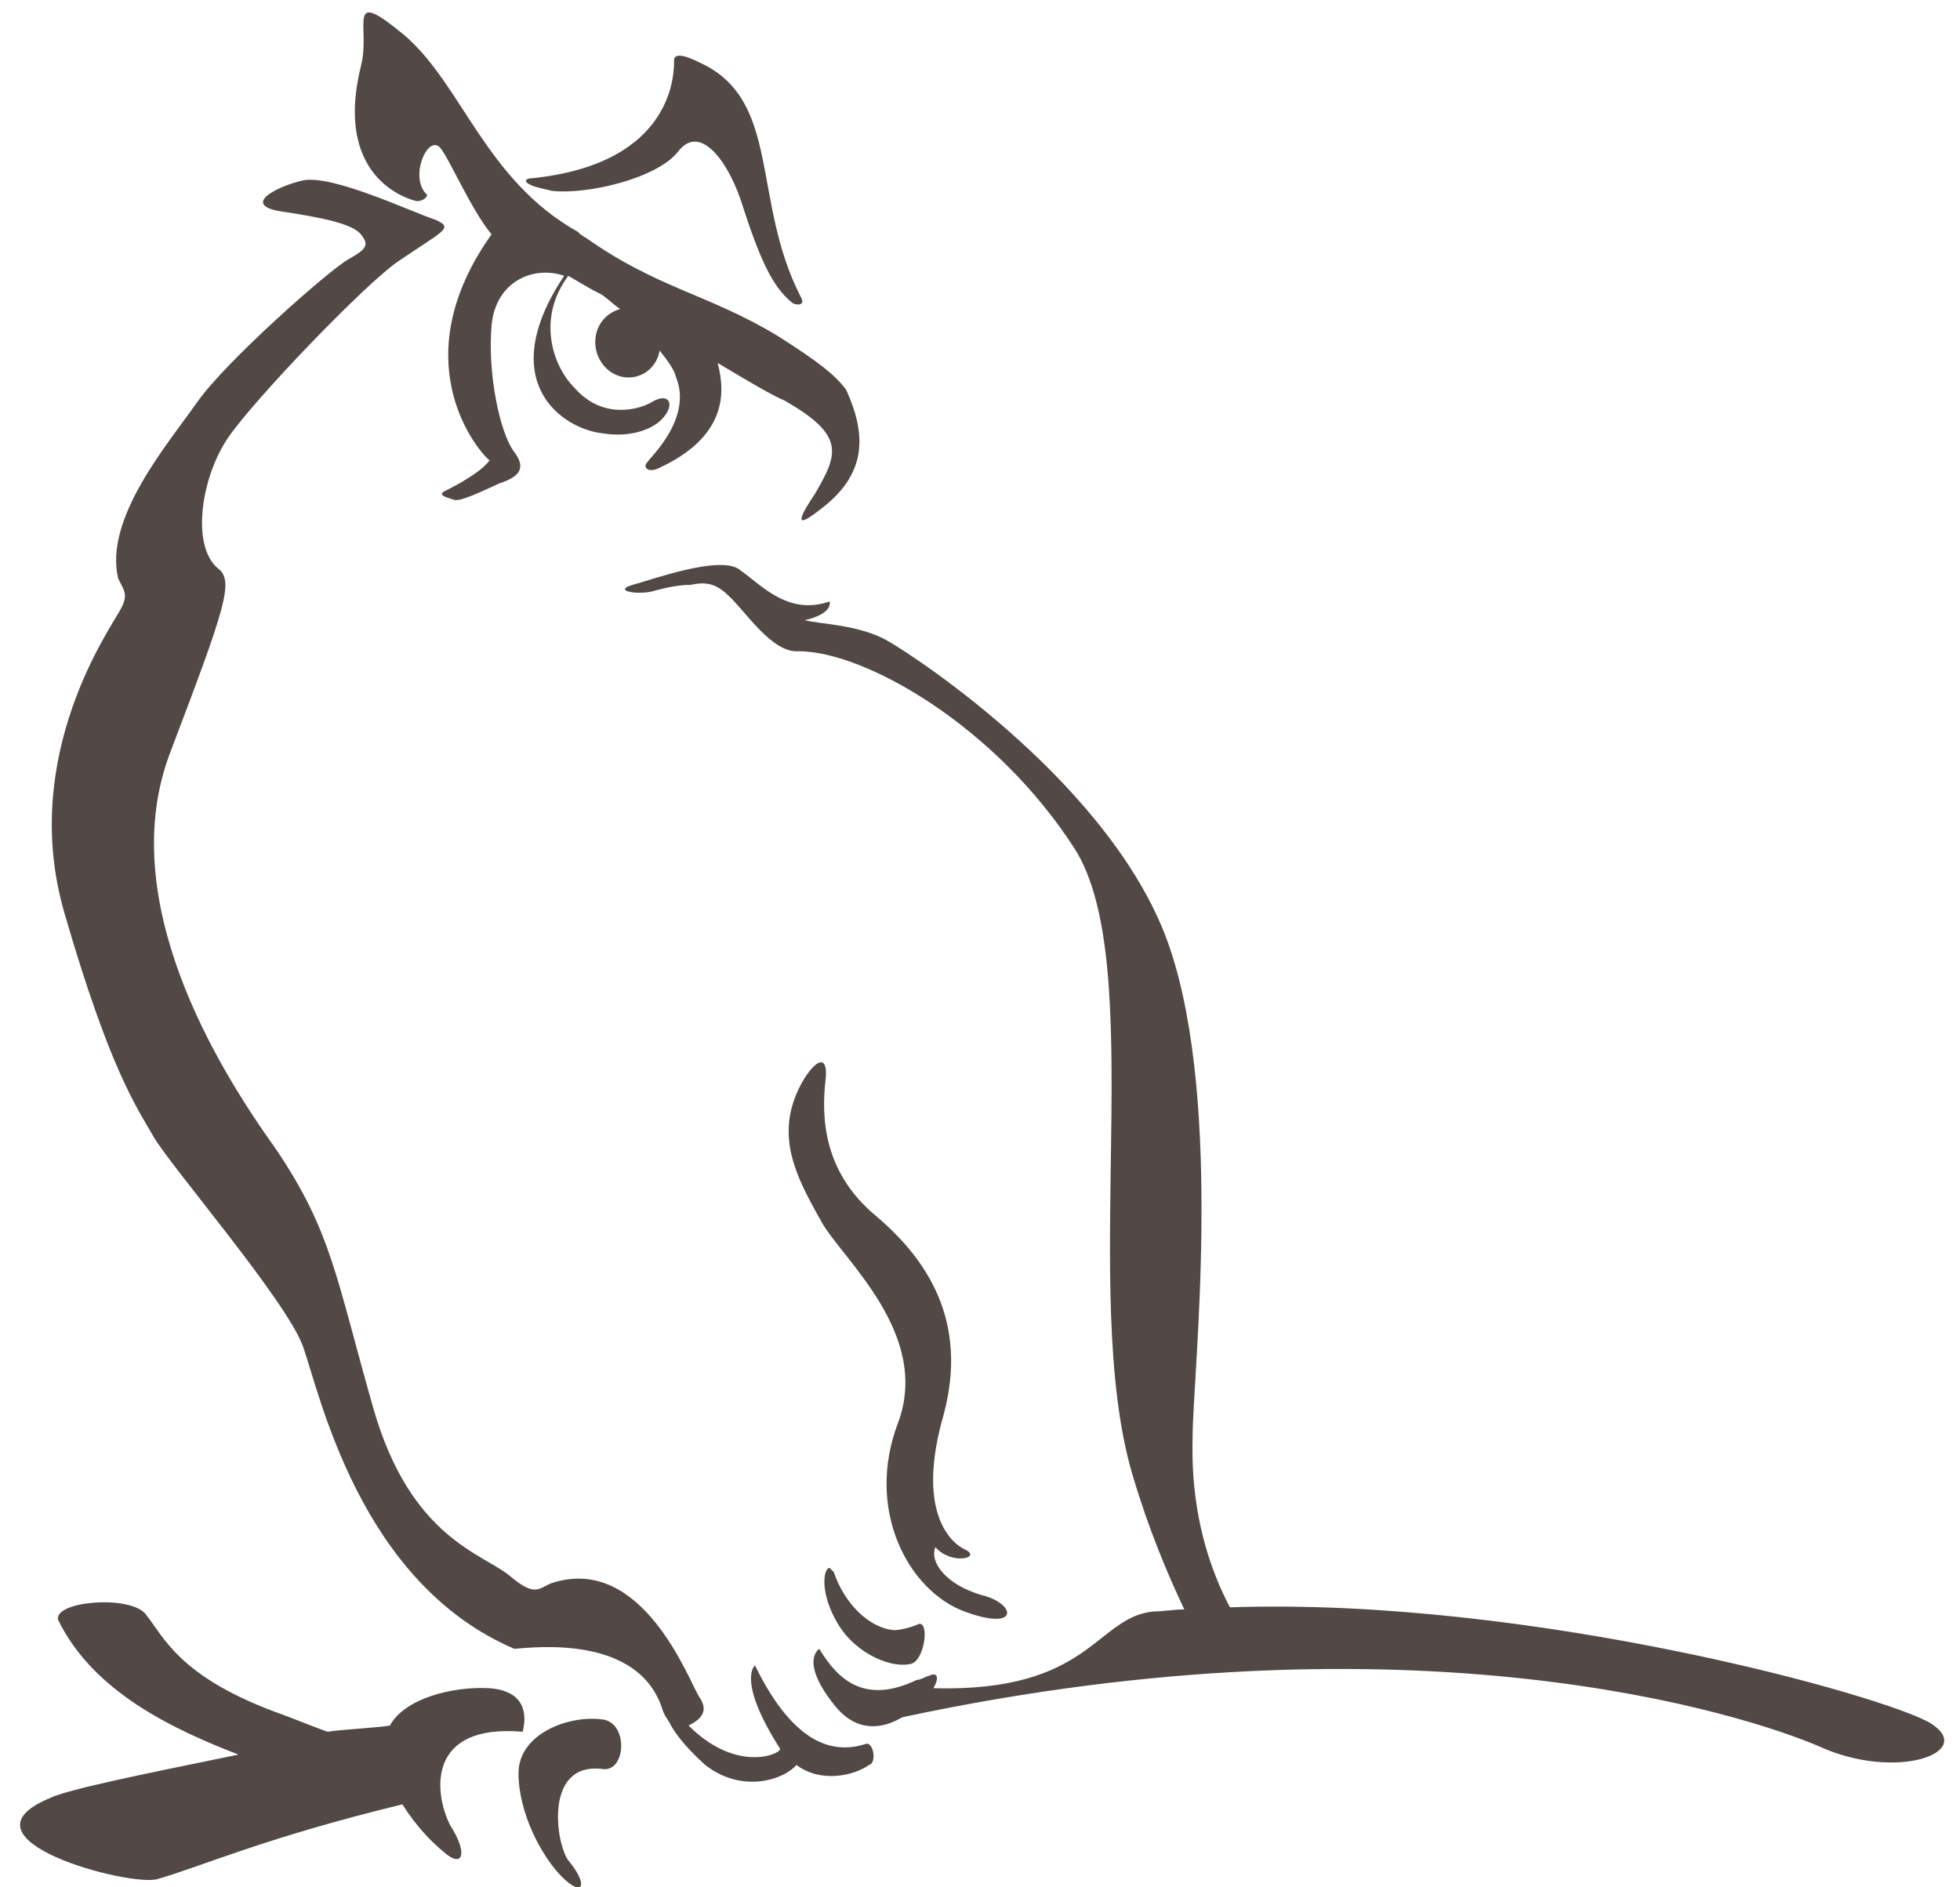 <?xml version="1.0" encoding="utf-8"?>
<!-- Generator: Adobe Illustrator 19.2.1, SVG Export Plug-In . SVG Version: 6.00 Build 0)  -->
<svg version="1.1" id="Layer_1" xmlns="http://www.w3.org/2000/svg" xmlns:xlink="http://www.w3.org/1999/xlink" x="0px" y="0px"
	 viewBox="0 0 94.5 91" style="enable-background:new 0 0 94.5 91;" xml:space="preserve">
<style type="text/css">
	.st0{fill:#524846;}
</style>
<path class="st0" d="M25.2,83.5c0.3-1.2-0.2-2-1.6-2.1c-1.8-0.1-4.1,0.5-4.8,1.8c-0.5,0.1-2.5,0.2-3,0.3c-0.3-0.1-0.8-0.3-2.1-0.8
	c-5.1-1.8-5.8-3.8-6.7-4.9c-0.8-0.9-4.4-0.6-4.2,0.3c1.7,3.5,5.6,5.3,8.7,6.5c-4.9,1-8.3,1.7-9.1,2.1c-4.8,2,3.9,4.3,5.2,3.9
	c2.1-0.6,5.2-2,11.8-3.6c0.7,1.1,1.4,1.8,2,2.3c0.9,0.8,1.2,0.1,0.3-1.3C20.9,86.4,20.6,83.1,25.2,83.5 M32.7,7.3
	c1-1.3,2.3,0.3,3,2.3c0.9,2.8,1.5,4.2,2.5,5c0.1,0.1,0.7,0.2,0.4-0.3C36.2,9.6,37.7,4.8,33.7,3c-1-0.5-1.2-0.3-1.2-0.1
	c0,0.5,0.1,5-6.9,5.7c-0.2,0-0.3,0.1-0.2,0.2c0.2,0.2,0.8,0.3,1.2,0.4C28.3,9.4,31.7,8.6,32.7,7.3 M29,82.9c-1.6-0.2-4,0.7-4,2.6
	c0,1.9,1.1,4,2.1,5c1,1,1.3,0.4,0.3-0.8c-0.6-0.8-1.2-4.8,1.7-4.4C30.2,85.4,30.3,83,29,82.9 M20.1,9.7c0,0,0.4,0,0.5-0.3
	c-0.9-0.8,0-2.9,0.6-2.3c0.4,0.4,1.5,3,2.5,4.2c-4.2,5.9-0.9,10.2-0.1,10.9c-0.5,0.7-2.2,1.5-2.2,1.5c-0.3,0.2,0.2,0.3,0.5,0.4
	c0.3,0.1,1.3-0.4,2.2-0.8c0.9-0.3,1.3-0.7,0.7-1.5c-0.7-0.9-1.3-3.8-1.1-6.1c0.2-2.2,2.1-2.9,3.5-2.4c-3.4,5.1-0.1,7.4,1.9,7.6
	c1.3,0.2,2.2-0.2,2.6-0.5c0.9-0.7,0.7-1.6-0.3-1c-0.5,0.3-2.3,0.9-3.7-0.7c-1.1-1.1-1.8-3.4-0.3-5.4c0.2,0.1,0.8,0.5,1.6,0.9
	c0.3,0.2,0.6,0.5,0.9,0.7c-0.7,0.2-1.2,0.8-1.2,1.6c0,0.9,0.7,1.7,1.6,1.7c0.8,0,1.4-0.6,1.5-1.3c0.4,0.5,0.7,0.9,0.8,1.3
	c0.8,2-1.3,3.9-1.4,4.1c-0.2,0.2,0,0.5,0.5,0.3c3.3-1.5,3.3-3.6,2.9-5.1c1.5,0.9,2.7,1.6,3.2,1.8c3,1.7,2.6,2.6,1.5,4.5
	c-0.6,0.9-1.2,1.9,0.2,0.8c2.3-1.7,2.3-3.6,1.3-5.8c-0.5-0.7-1.4-1.4-3.3-2.6c-3.3-2-5.8-2.3-9.2-4.7c0,0-0.5-0.3-0.4-0.3
	c-4.5-2.5-5.6-7.1-8.4-9.5c-2.9-2.4-1.6-0.4-2.1,1.5C16,8.9,20.1,9.7,20.1,9.7 M43.1,78.6c-1.2-0.1-2.4-1.3-2.9-2.8
	c-0.1-0.1-0.2-0.2-0.2-0.2c-0.3,0-0.5,1.2,0.4,2.7c0.9,1.5,2.7,2.2,3.6,1.9c0.6-0.3,0.8-2,0.3-1.9C44.1,78.4,43.5,78.6,43.1,78.6
	 M41.7,84.1c-1.3,0.4-3.3,0.3-5.3-3.8c0,0-0.9,0.7,1.2,4c0.2,0.2-2,1.3-4.4-1.1c0.6-0.3,1-0.7,0.5-1.4c-0.5-0.8-2.7-6.8-7-5.5
	c-0.7,0.2-0.8,0.8-2.1-0.3c-1.3-1.1-4.8-1.8-6.6-8.1c-1.8-6.3-2-8.5-4.7-12.5c-2.8-3.9-7.8-12-5.1-19.1c2.7-7.1,3.1-8.3,2.3-8.9
	c-1.3-1.1-0.8-4.4,0.5-6.3c1.3-1.9,6.7-7.5,8.2-8.5c2.2-1.5,2.7-1.6,1.8-2c-1.2-0.4-5-2.2-6.4-1.9c-1.3,0.3-3,1.2-1,1.5
	c2,0.3,3.4,0.6,3.8,1.1c0.4,0.5,0.3,0.7-0.6,1.2c-0.9,0.5-5.9,4.9-7.3,6.9c-1.4,2-4.5,5.6-3.8,8.5c0.3,0.6,0.5,0.8,0.1,1.5
	c-0.4,0.8-4.9,7-2.7,14.6c2.2,7.6,3.5,9.4,4.3,10.8c0.8,1.4,6.4,7.9,7.2,10.1c0.8,2.2,2.7,11.4,10.2,14.6c1.2-0.1,5.9-0.6,7.1,2.8
	c0.1,0.4,0.3,0.6,0.4,0.8c0.2,0.4,0.7,1.1,1.7,2c1.8,1.4,3.8,0.7,4.4,0c1.2,0.9,2.8,0.5,3.5,0C42.3,85,42.1,83.9,41.7,84.1
	 M93.1,83.1C91,81.8,73.9,77,59.3,77.5c-2-3.8-1.8-7.4-1.8-8.2c0-2.9,1.5-15.9-1.1-23.6c-2.6-7.7-12.2-14-13.6-14.8
	c-1.4-0.8-3.3-0.8-4-1c0.5-0.1,1.3-0.4,1.2-0.9c-2,0.7-3.3-0.8-4.3-1.5c-0.9-0.8-4.4,0.5-5.2,0.7c-1,0.3,0.3,0.5,1,0.3
	c0.7-0.2,1.3-0.3,1.8-0.3c0.5-0.1,1.1-0.2,1.8,0.5c0.8,0.7,2.1,2.8,3.4,2.7c3.2,0,9.5,3.6,13.3,9.5c3.6,5.6,0.2,21.4,2.8,30.2
	c0.8,2.7,1.7,4.8,2.5,6.5c-0.5,0-1,0.1-1.5,0.1c-2.8,0.3-3,3.9-10.6,3.7c0.3-0.5,0.2-0.8-0.2-0.6c-0.1,0-0.4,0.2-0.6,0.2
	c-2.5,1.2-3.8,0-4.7-1.5c0,0-1,0.6,0.8,2.8c1,1.2,2.2,1.1,3.2,0.5c24.8-5.3,40.7-0.1,44.2,1.4C91.4,85.9,95.3,84.5,93.1,83.1
	 M38.3,53c-0.8,2.2,0.3,4.1,1.3,5.9c1,1.8,5.3,5.4,3.7,9.7c-1.6,4.2,0.5,8.1,3.2,9.1c2.7,1,2.5-0.4,0.8-0.8
	c-1.7-0.5-2.5-1.6-2.2-2.3c0.8,0.9,2.3,0.5,1.4,0.1c-0.8-0.4-2.3-2-1-6.5c1.2-4.5-0.8-7.5-3.3-9.6c-2.5-2.1-2.6-4.7-2.4-6.5
	C40,50.3,38.8,51.6,38.3,53"/>
</svg>
